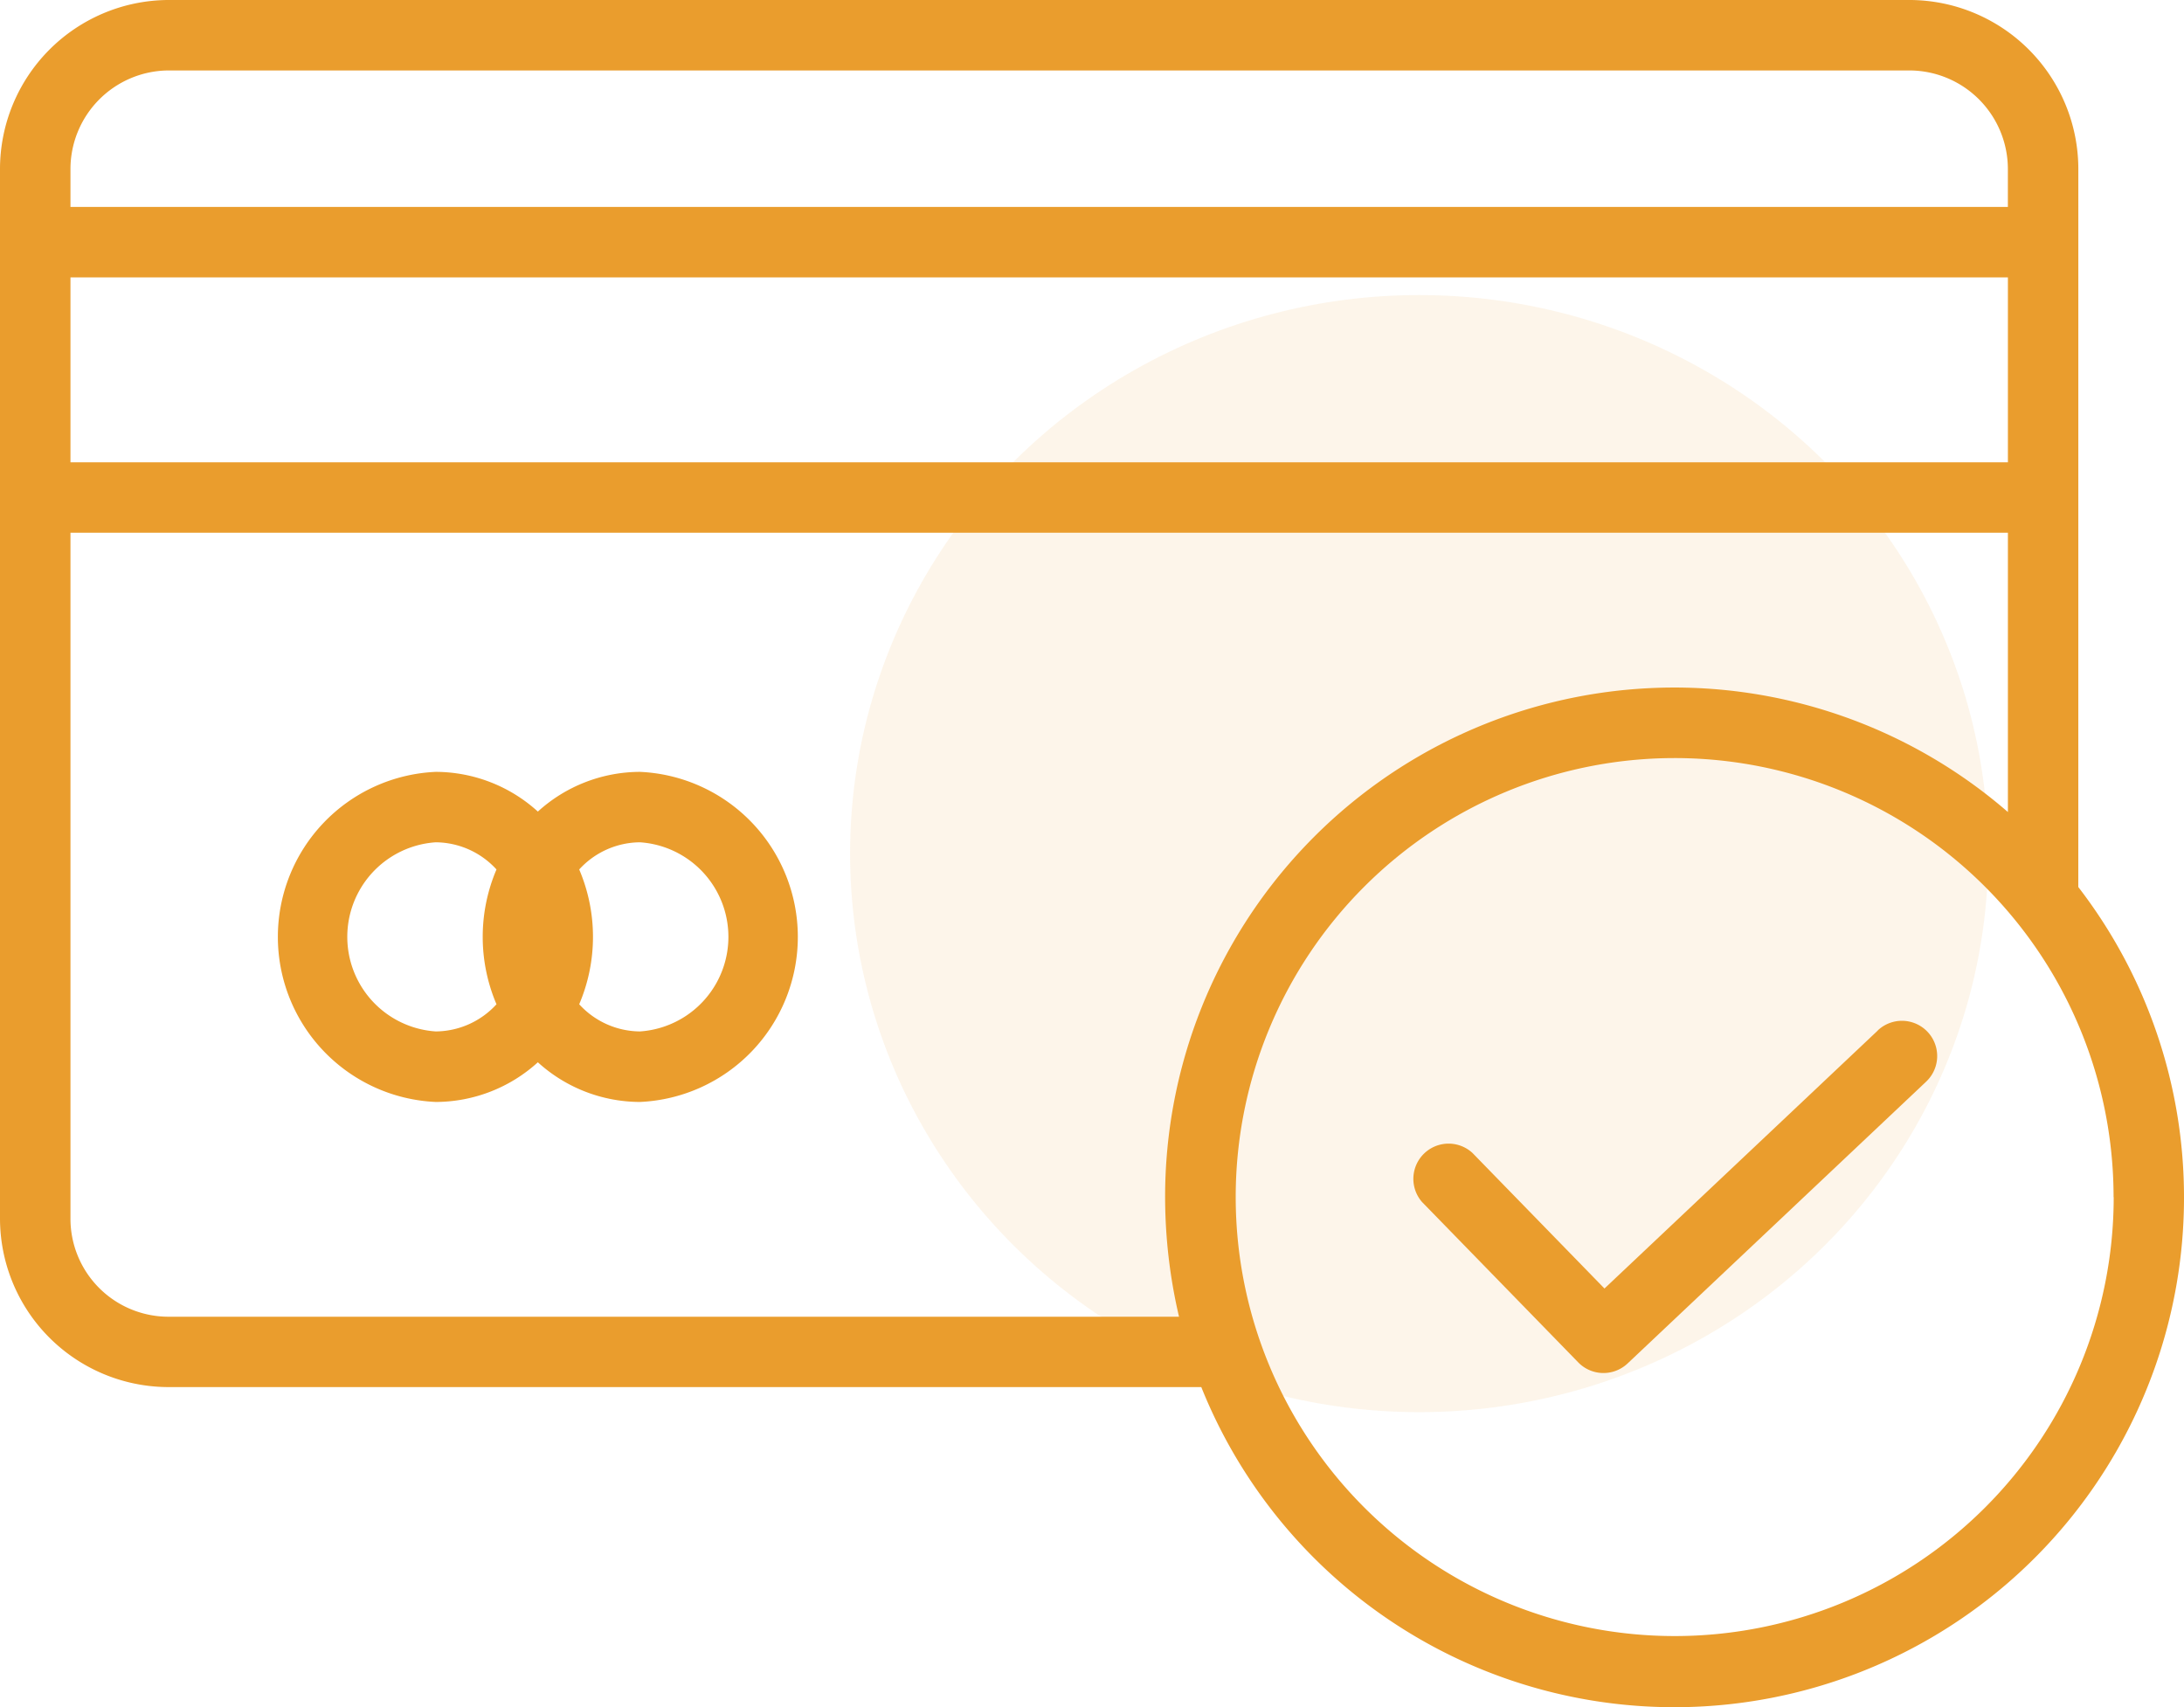 <svg xmlns="http://www.w3.org/2000/svg" width="66.824" height="52.236" viewBox="0 0 66.824 52.236">
  <g id="Group_2277" data-name="Group 2277" transform="translate(-274 -1118)">
    <ellipse id="Ellipse_105" data-name="Ellipse 105" cx="17.412" cy="17.09" rx="17.412" ry="17.09" transform="translate(300.01 1127.028)" fill="#ea9d2d" opacity="0.1"/>
    <g id="credit-card" transform="translate(274 1118)">
      <path id="Path_2651" data-name="Path 2651" d="M71.591,67.179A5.176,5.176,0,0,0,66.471,62H13.12A5.176,5.176,0,0,0,8,67.179v32.1a5.162,5.162,0,0,0,5.12,5.162H44.756a15.593,15.593,0,0,0,30.068-5.8,15.54,15.54,0,0,0-3.234-9.5Zm-61.435,0a3.019,3.019,0,0,1,2.964-3.023H66.471a3.019,3.019,0,0,1,2.964,3.023v1.153H10.156Zm0,3.309h59.28v5.658H10.156Zm33.917,31.8H13.12a3,3,0,0,1-2.964-3.007V78.3h59.28v8.546a15.58,15.58,0,0,0-25.787,11.8,16.1,16.1,0,0,0,.424,3.635Zm28.6-3.656A13.432,13.432,0,1,1,59.236,85.195,13.432,13.432,0,0,1,72.669,98.627Z" transform="translate(-8 -62)" fill="#ea9d2d"/>
      <path id="Path_2652" data-name="Path 2652" d="M82.31,237.3a4.658,4.658,0,0,0-3.124,1.215,4.659,4.659,0,0,0-3.125-1.215,5.055,5.055,0,0,0,0,10.1,4.659,4.659,0,0,0,3.125-1.214A4.658,4.658,0,0,0,82.31,247.4a5.055,5.055,0,0,0,0-10.1Zm-4.39,7.111a2.539,2.539,0,0,1-1.859.831,2.9,2.9,0,0,1,0-5.787,2.54,2.54,0,0,1,1.859.831,5.258,5.258,0,0,0,0,4.125Zm4.39.831a2.539,2.539,0,0,1-1.859-.831,5.258,5.258,0,0,0,0-4.125,2.54,2.54,0,0,1,1.859-.831,2.9,2.9,0,0,1,0,5.787Z" transform="translate(-62.729 -213.683)" fill="#ea9d2d"/>
      <path id="Path_2653" data-name="Path 2653" d="M342.919,294.163l-8.361,7.892-4.039-4.148a1.078,1.078,0,0,0-1.544,1.5l4.78,4.908a1.078,1.078,0,0,0,1.512.032l9.133-8.621a1.078,1.078,0,0,0-1.48-1.568Z" transform="translate(-285.466 -262.63)" fill="#ea9d2d"/>
    </g>
  </g>
</svg>

